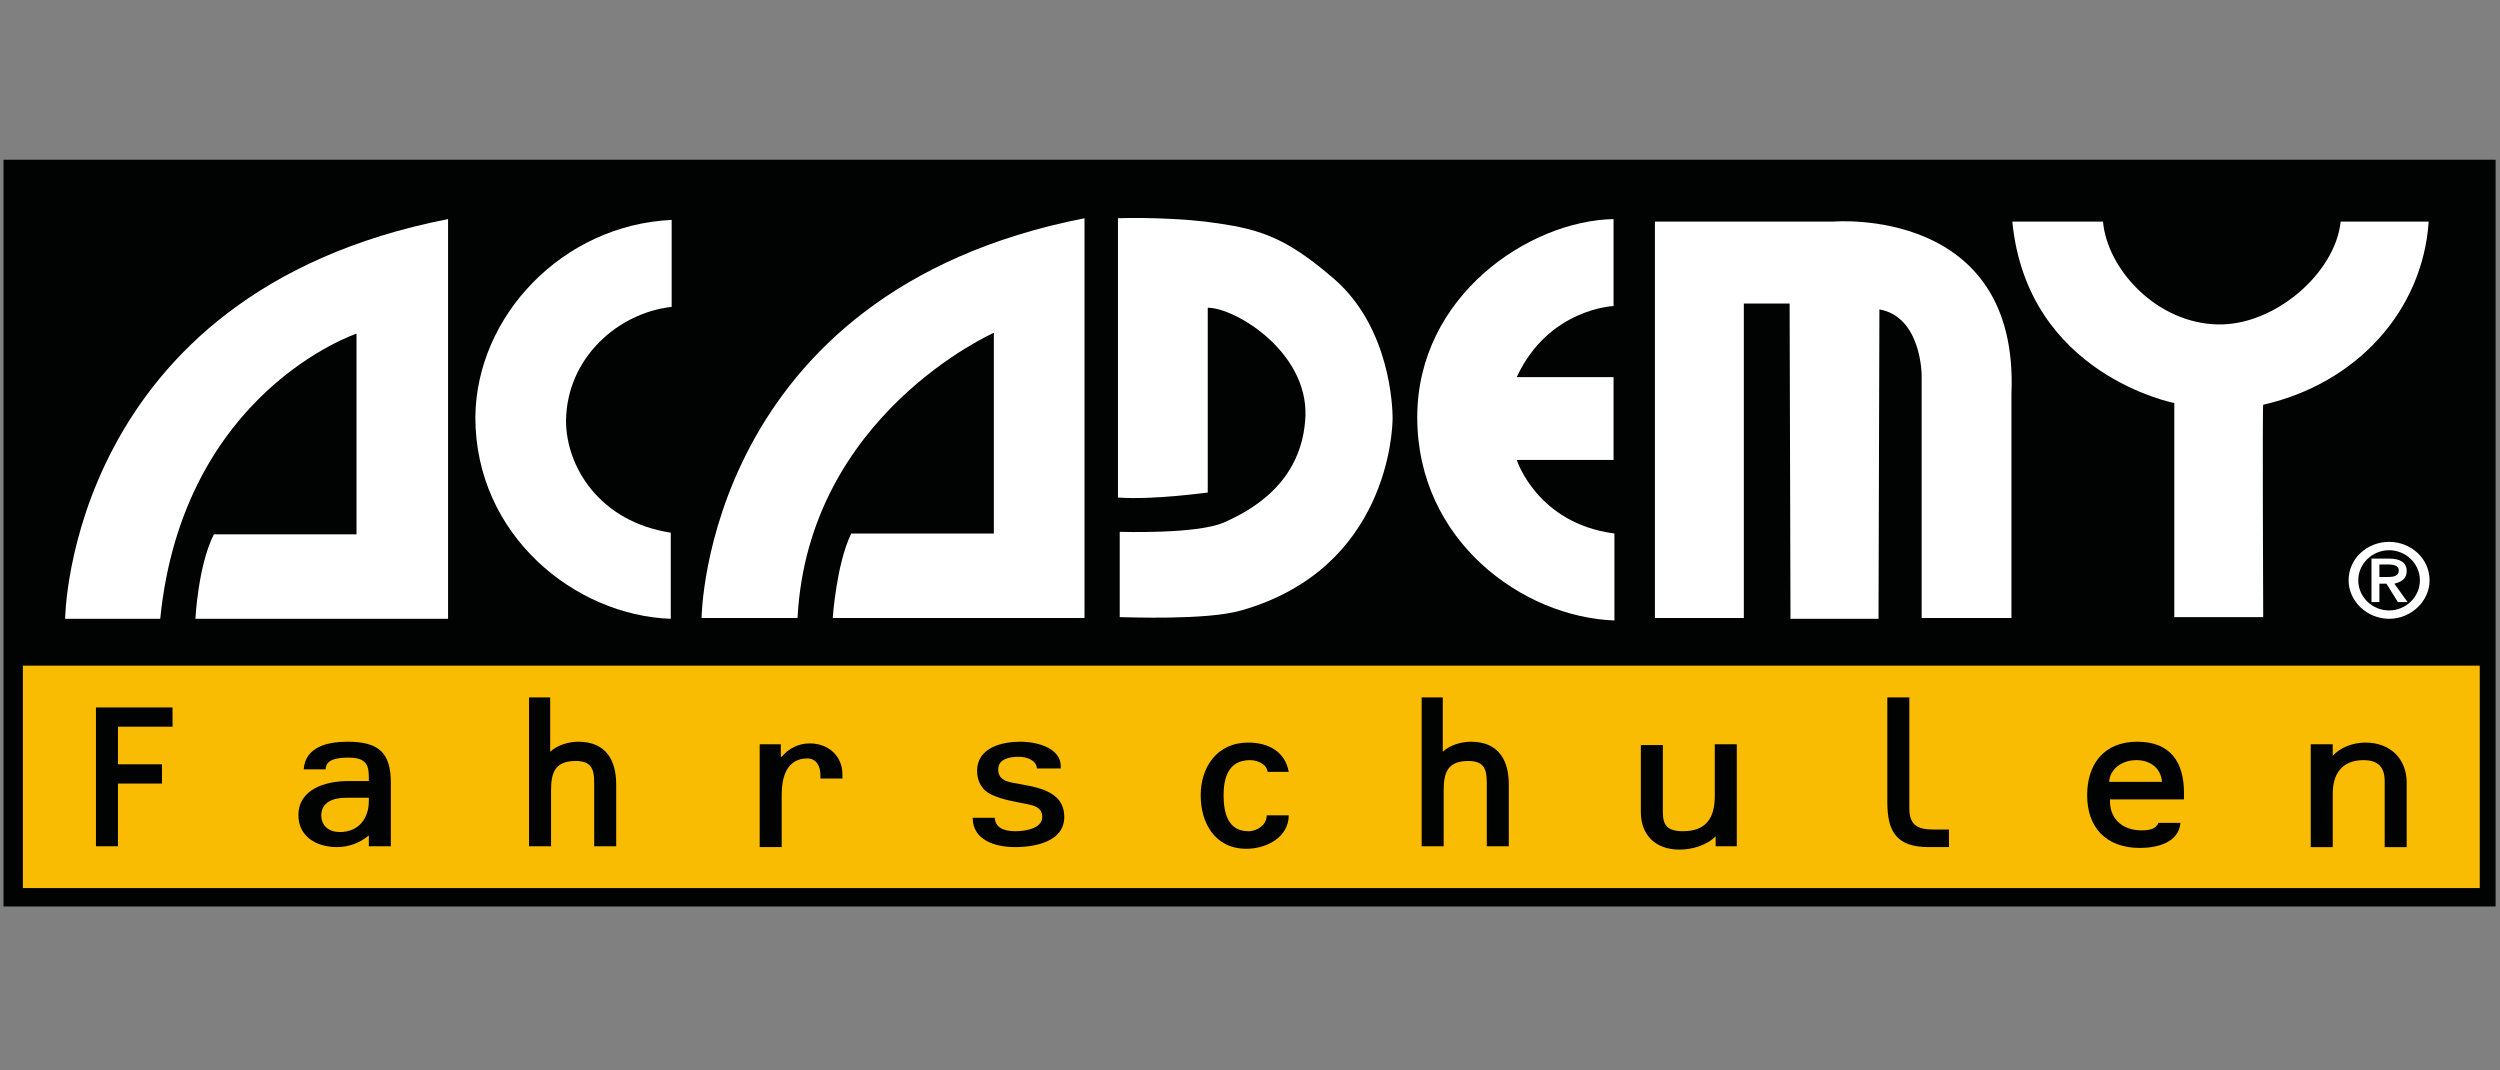 <svg width="341" height="146" viewBox="0 0 341 146" fill="none" xmlns="http://www.w3.org/2000/svg">
<rect x="0" y="0" width="341" height="146" fill="#808080" stroke="none"/>
<g clip-path="url(#clip0_1400_3663)">
<path d="M340.88 21.785H0.48V123.643H340.88V21.785Z" fill="#010202"/>
<path d="M91.614 41.859V29.996C76.725 30.68 64.958 43.113 64.838 56.915C64.838 72.998 78.406 83.948 91.494 84.404V72.656C81.768 71.173 77.205 63.645 77.205 57.371C77.326 48.702 84.41 42.657 91.614 41.859Z" fill="white"/>
<path d="M8.885 84.405C8.885 84.405 9.245 40.034 61.116 29.883V84.405H26.656C26.656 84.405 27.016 77.105 29.177 72.884H48.629V45.509C48.629 45.509 24.975 53.38 21.853 84.405H8.885Z" fill="white"/>
<path d="M95.696 84.291C95.696 84.291 96.056 39.921 147.927 29.77V84.291H113.587C113.587 84.291 114.067 76.991 116.108 72.771H135.56V45.396C135.56 45.396 110.225 56.574 108.784 84.291H95.696Z" fill="white"/>
<path d="M152.49 67.866V29.769C152.49 29.769 158.133 29.541 164.376 30.225C171.461 31.138 175.063 32.05 182.027 38.096C189.591 44.711 189.951 55.433 189.951 57.03C189.951 58.627 189.351 77.561 169.299 83.264C164.617 84.633 153.69 84.177 152.73 84.177V72.542C152.73 72.542 163.176 72.885 166.898 71.288C170.5 69.691 177.704 65.927 178.065 56.688C178.305 47.905 168.459 41.974 164.737 41.974V67.181C164.617 67.181 157.412 68.208 152.49 67.866Z" fill="white"/>
<path d="M220.089 29.883V41.745C220.089 41.745 211.204 42.087 206.881 51.441H220.089V62.733H206.881C206.881 62.733 209.643 71.402 220.209 72.77V84.633C207.722 84.177 193.313 73.797 193.313 56.916C193.313 40.377 208.562 30.111 220.089 29.883Z" fill="white"/>
<path d="M274.481 30.225H286.848C287.449 36.84 294.293 44.14 302.577 44.254C310.382 44.368 318.547 37.182 319.267 30.225H331.274C330.434 42.543 321.308 52.353 308.701 55.204C308.581 55.204 308.701 84.176 308.701 84.176H296.574V54.976C296.694 54.976 276.522 51.212 274.481 30.225Z" fill="white"/>
<path d="M244.103 41.403H237.86V84.291H225.732V30.225H250.107C250.107 30.225 275.442 28.058 274.361 53.722V84.291H262.114V51.212C262.114 51.212 262.114 43.228 256.35 42.202L256.23 84.405H244.223L244.103 41.403Z" fill="white"/>
<path d="M325.871 84.404C328.873 84.404 331.394 82.009 331.394 79.157C331.394 76.191 328.873 73.91 325.871 73.91C322.869 73.91 320.348 76.191 320.348 79.157C320.348 82.009 322.869 84.404 325.871 84.404ZM321.669 79.157C321.669 76.876 323.59 75.051 325.871 75.051C328.152 75.051 330.074 76.876 330.074 79.157C330.074 81.438 328.152 83.263 325.871 83.263C323.59 83.263 321.669 81.438 321.669 79.157ZM324.55 78.701V76.99H325.751C326.351 76.99 327.192 77.104 327.192 77.788C327.192 78.587 326.471 78.701 325.751 78.701H324.55ZM327.072 82.123H328.393L326.592 79.613C327.552 79.385 328.273 78.929 328.273 77.902C328.273 76.762 327.432 76.191 325.871 76.191H323.47V82.123H324.55V79.613H325.511L327.072 82.123Z" fill="white"/>
<path d="M338.238 90.793H3.122V121.134H338.238V90.793Z" fill="#FABB03"/>
<path d="M16.089 99.12H23.534V96.496H13.088V115.43H16.089V106.876H22.093V104.252H16.089V99.12Z" fill="#010202"/>
<path d="M50.309 115.43H53.311V106.761C53.311 102.655 51.63 101.172 47.428 101.172C44.666 101.172 41.664 101.856 41.424 104.936H44.426C44.426 103.567 45.987 103.339 47.548 103.339C50.069 103.339 50.309 104.48 50.309 106.077V106.533H47.548C44.306 106.533 40.704 107.673 40.704 111.209C40.704 114.061 43.105 115.544 45.987 115.544C47.548 115.544 49.109 114.973 50.309 113.947V115.43ZM50.309 108.814V109.27C50.309 111.552 48.989 113.491 46.347 113.491C44.906 113.491 43.826 112.692 43.826 111.209C43.826 109.384 45.507 108.814 47.188 108.814H50.309Z" fill="#010202"/>
<path d="M75.164 95.127H72.162V115.43H75.164V107.902C75.164 105.621 75.524 103.796 78.526 103.796C80.687 103.796 81.048 104.936 81.048 106.761V115.43H84.049V106.989C84.049 103.796 82.728 101.172 78.886 101.172C77.566 101.172 76.005 101.629 75.044 102.541V95.127H75.164Z" fill="#010202"/>
<path d="M106.623 101.514H103.621V115.544H106.623V108.358C106.623 106.191 107.223 103.454 110.105 103.454C111.425 103.454 111.906 104.594 111.906 105.735V106.191H114.907V105.621C114.907 103.111 112.986 101.4 110.465 101.4C108.904 101.4 107.583 102.085 106.623 103.225H106.503V101.514H106.623Z" fill="#010202"/>
<path d="M144.685 104.936V104.48C144.685 102.198 141.803 101.172 139.162 101.172C136.88 101.172 133.278 101.856 133.278 105.164C133.278 106.647 133.999 107.902 135.439 108.472C136.64 109.042 138.561 109.384 139.762 109.613C140.963 109.841 142.163 110.069 142.163 111.438C142.163 113.034 139.762 113.377 138.561 113.377C137.601 113.377 135.8 113.263 135.679 111.552H132.678C132.678 114.631 135.8 115.544 138.441 115.544C141.323 115.544 145.165 114.745 145.165 111.438C145.165 107.673 141.083 107.331 138.081 106.761C137 106.533 136.16 106.191 136.16 104.936C136.16 103.453 137.841 103.225 138.921 103.225C139.882 103.225 141.323 103.567 141.443 104.822H144.685V104.936Z" fill="#010202"/>
<path d="M175.783 105.279C175.303 102.542 173.022 101.287 170.26 101.287C165.937 101.287 163.776 104.709 163.776 108.473C163.776 112.237 165.697 115.773 170.02 115.773C172.781 115.773 175.783 114.176 175.783 111.211H172.781C172.781 112.465 171.581 113.378 170.26 113.378C167.378 113.378 166.898 110.64 166.898 108.473C166.898 106.192 167.498 103.682 170.5 103.682C171.581 103.682 172.781 104.253 172.901 105.279H175.783Z" fill="#010202"/>
<path d="M196.916 95.127H193.914V115.43H196.916V107.902C196.916 105.621 197.276 103.796 200.278 103.796C202.439 103.796 202.799 104.936 202.799 106.761V115.43H205.801V106.989C205.801 103.796 204.48 101.172 200.638 101.172C199.317 101.172 197.756 101.629 196.796 102.541V95.127H196.916Z" fill="#010202"/>
<path d="M233.897 115.429H236.899V101.514H233.897V108.586C233.897 111.437 232.817 113.376 229.575 113.376C227.413 113.376 226.813 112.578 226.813 110.753V101.628H223.811V110.753C223.811 113.832 225.732 115.886 229.094 115.886C230.775 115.886 232.817 115.315 234.017 114.061V115.429H233.897Z" fill="#010202"/>
<path d="M260.433 95.127H257.431V109.385C257.431 113.377 258.632 115.544 263.074 115.544H265.836V113.149H263.795C261.393 113.149 260.433 112.464 260.433 110.183V95.127Z" fill="#010202"/>
<path d="M287.689 106.647C287.809 104.822 289.49 103.681 291.411 103.681C293.332 103.681 294.773 104.822 294.893 106.647H287.689ZM297.895 109.042V108.13C297.895 104.023 296.094 101.172 291.531 101.172C286.848 101.172 284.687 104.366 284.687 108.472C284.687 112.806 287.208 115.658 291.891 115.658C294.173 115.658 297.174 114.973 297.414 112.236H294.413C294.053 113.148 292.972 113.263 292.131 113.263C289.37 113.263 287.689 111.552 287.809 109.042H297.895Z" fill="#010202"/>
<path d="M318.187 101.515H315.185V115.545H318.187V108.245C318.187 105.621 319.387 103.682 322.389 103.682C324.43 103.682 325.271 104.709 325.271 106.534V115.545H328.272V106.762C328.272 103.568 326.111 101.287 322.629 101.287C320.948 101.287 319.147 101.971 318.187 103.112V101.515Z" fill="#010202"/>
</g>
<defs>
<clipPath id="clip0_1400_3663">
<rect width="340.4" height="102.2" fill="white" transform="translate(0 21.672)"/>
</clipPath>
</defs>
</svg>

